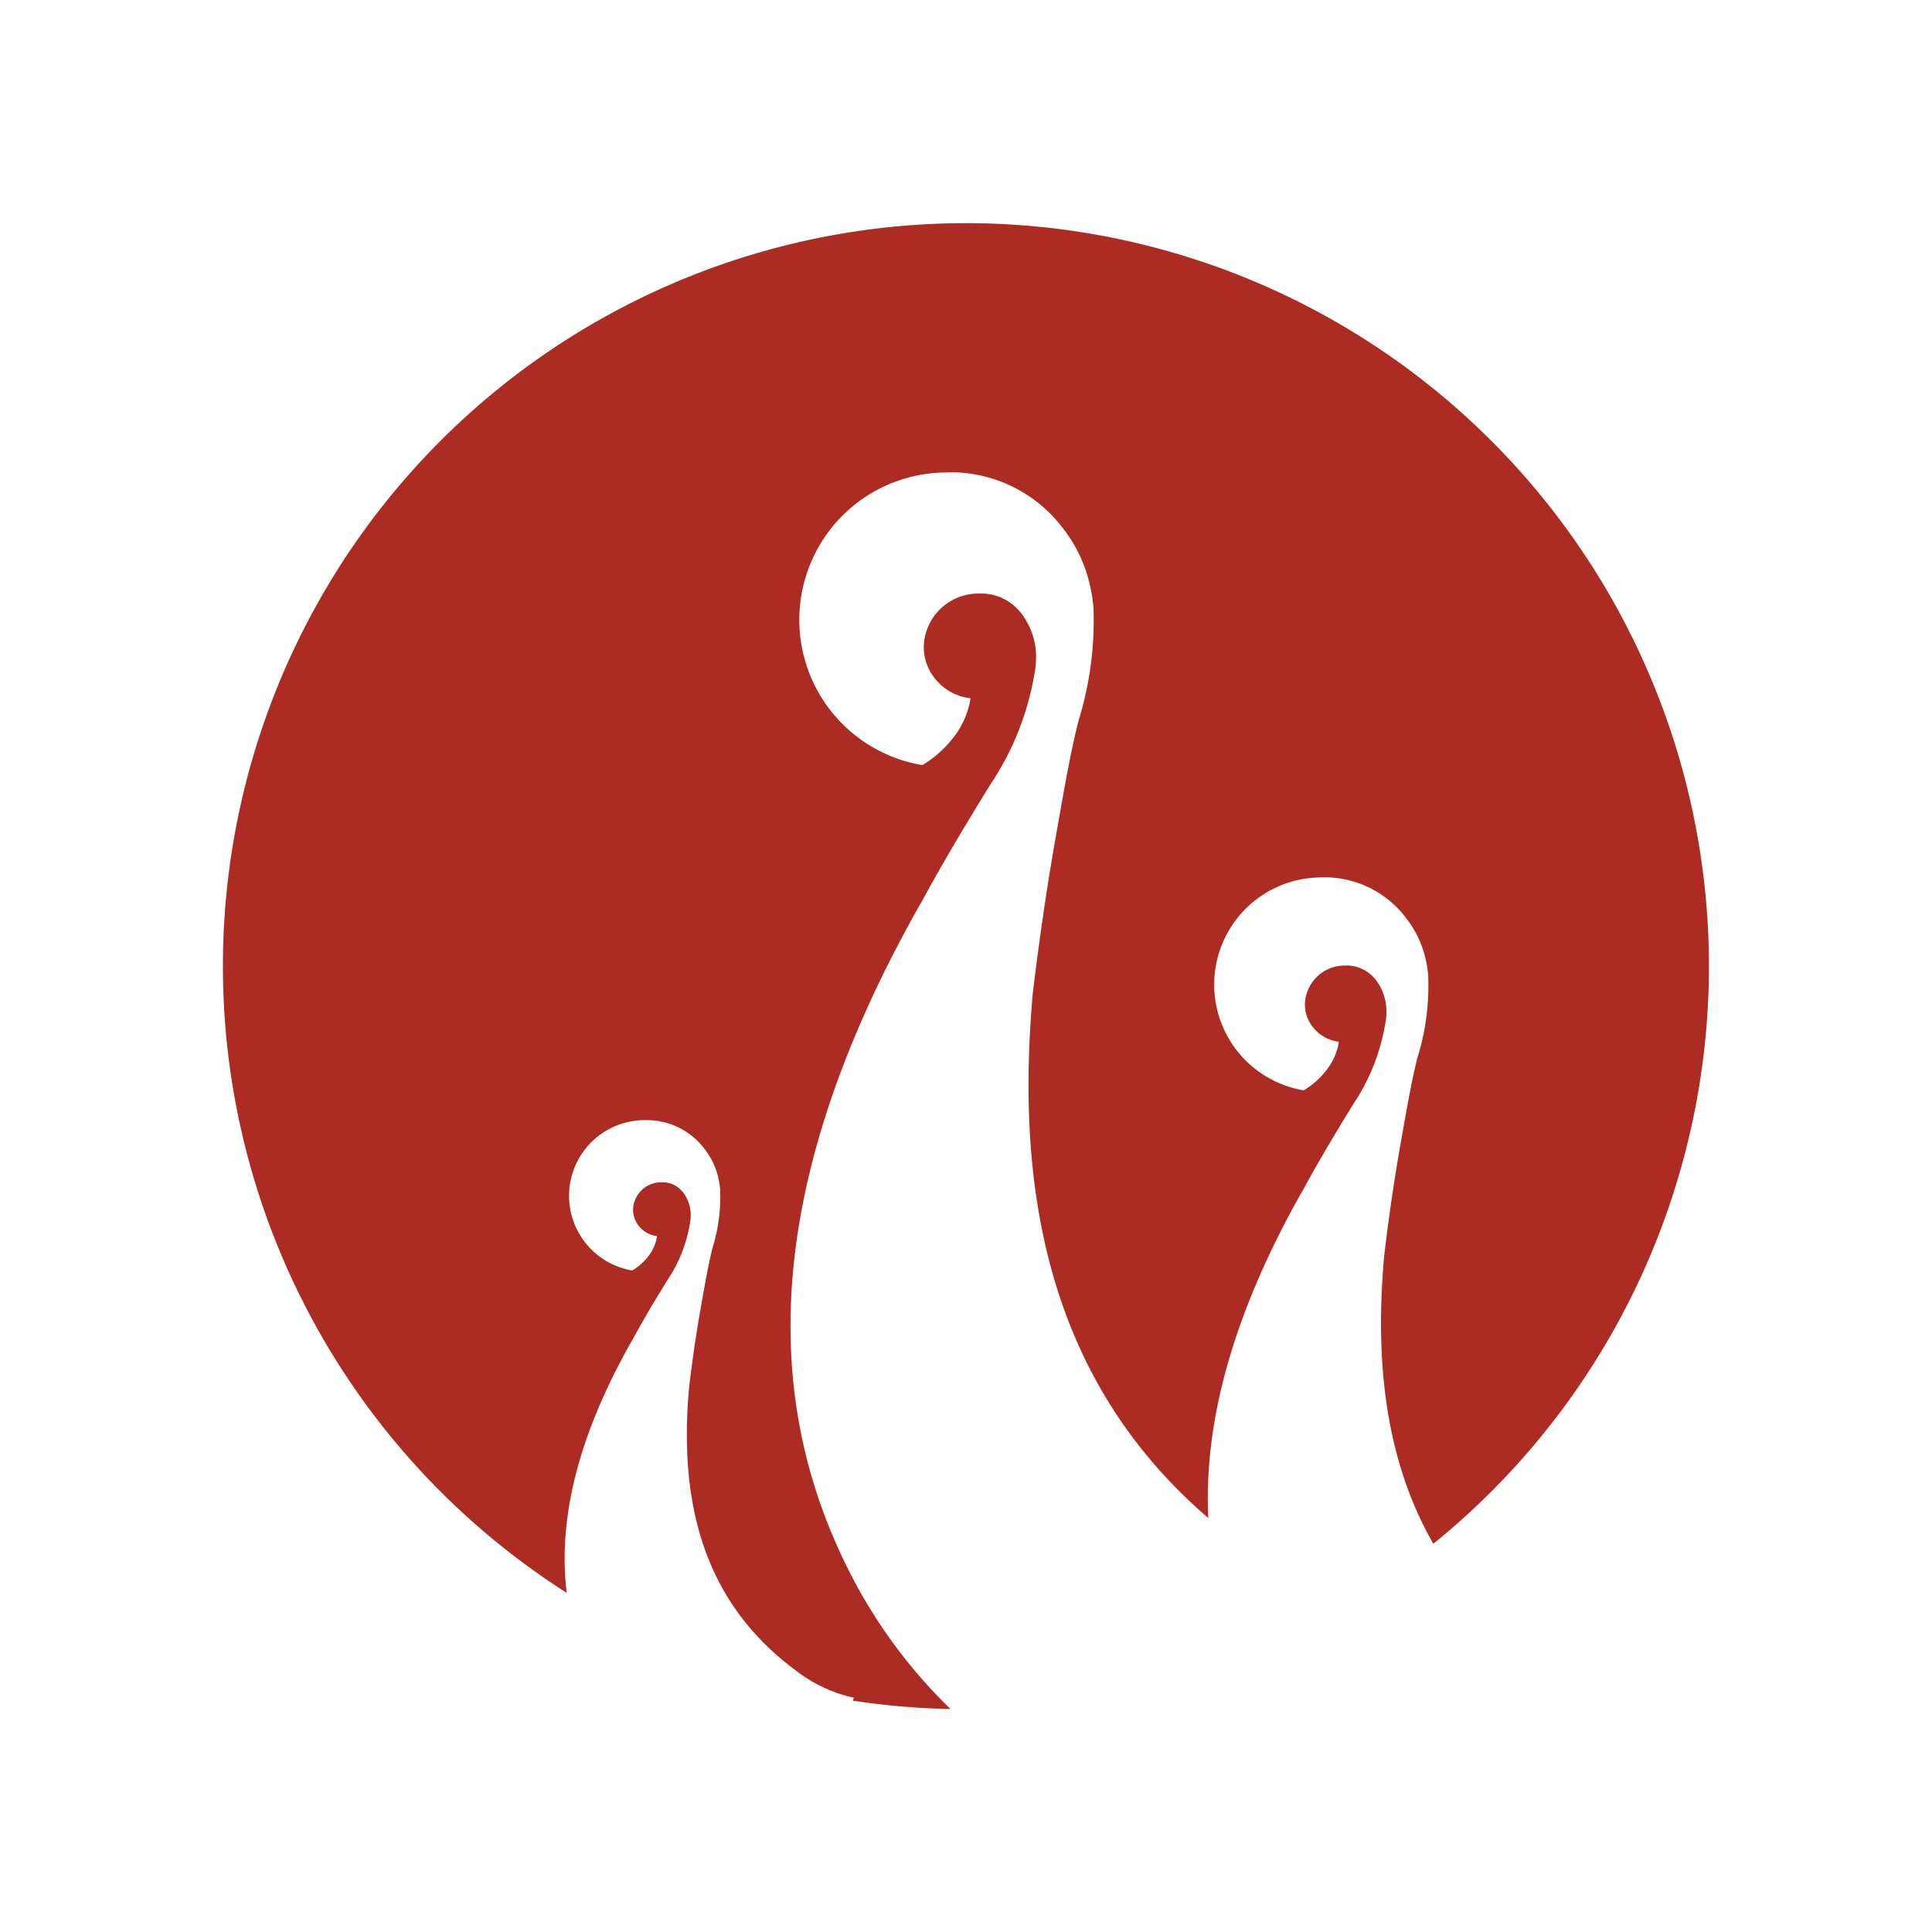 <svg xmlns="http://www.w3.org/2000/svg" xmlns:xlink="http://www.w3.org/1999/xlink" width="96" height="96" viewBox="0 0 96 96">
  <defs>
    <clipPath id="clip-favicon">
      <rect width="96" height="96"/>
    </clipPath>
  </defs>
  <g id="favicon" clip-path="url(#clip-favicon)">
    <path id="Tracé_19294" data-name="Tracé 19294" d="M32.238,55.591l0,.008c.377-.7.915-1.652,1.794-3.069a7.149,7.149,0,0,0,1.108-2.77,2.3,2.3,0,0,0,.048-.464,1.793,1.793,0,0,0-.307-1.02.709.709,0,0,0-.124-.165,1.273,1.273,0,0,0-1.026-.44,1.391,1.391,0,0,0-1.407,1.377,1.3,1.3,0,0,0,.311.823,1.361,1.361,0,0,0,.881.472,2.081,2.081,0,0,1-.383.931,2.814,2.814,0,0,1-.851.777,3.761,3.761,0,0,1,.592-7.47c.082,0,.155,0,.219,0A3.594,3.594,0,0,1,35.866,46a3.656,3.656,0,0,1,.719,1.567c.016.074.028.151.038.223a.474.474,0,0,1,.008.056c.008.054.014.11.02.169a8.635,8.635,0,0,1-.375,2.9c-.2.777-.379,1.8-.618,3.159-.259,1.471-.446,2.906-.552,3.8-.436,4.921.265,10.332,5.306,14.055a7.233,7.233,0,0,0,2.878,1.351l-.042.147a36.741,36.741,0,0,0,4.849.415,25.605,25.605,0,0,1-4.9-6.581C39.256,59.654,37.96,49.1,46.6,33.832l0,.016c.737-1.367,1.784-3.215,3.5-5.977a14.06,14.06,0,0,0,2.155-5.393,4.528,4.528,0,0,0,.094-.9,3.515,3.515,0,0,0-.6-1.987,1.626,1.626,0,0,0-.243-.319,2.488,2.488,0,0,0-1.995-.855,2.707,2.707,0,0,0-2.742,2.677,2.506,2.506,0,0,0,.606,1.606,2.626,2.626,0,0,0,1.716.919,4.139,4.139,0,0,1-.749,1.814A5.557,5.557,0,0,1,46.7,26.94,7.32,7.32,0,0,1,47.848,12.4c.159-.008.3-.01.421-.01a7.006,7.006,0,0,1,5.4,2.762A7.1,7.1,0,0,1,55.067,18.2c.032.142.058.291.08.436l.012.1c.014.11.028.219.038.329a16.777,16.777,0,0,1-.733,5.652c-.391,1.511-.737,3.5-1.2,6.151-.5,2.862-.869,5.656-1.078,7.4-.8,9.031.369,18.908,8.72,26.083-.211-4.411.989-9.736,4.672-16.245l0,.012c.536-.991,1.3-2.338,2.543-4.347a10.208,10.208,0,0,0,1.569-3.922,3.242,3.242,0,0,0,.068-.656,2.575,2.575,0,0,0-.433-1.447,1.132,1.132,0,0,0-.179-.233A1.819,1.819,0,0,0,67.7,36.9a1.974,1.974,0,0,0-1.993,1.951,1.8,1.8,0,0,0,.442,1.164,1.92,1.92,0,0,0,1.246.67A2.946,2.946,0,0,1,66.848,42a3.967,3.967,0,0,1-1.2,1.1,5.326,5.326,0,0,1,.839-10.579c.114-.006.219-.006.307-.006a5.085,5.085,0,0,1,3.928,2.007,5.163,5.163,0,0,1,1.018,2.22c.022.1.04.211.056.315,0,.026.006.05.008.078.01.076.022.157.028.235a12.117,12.117,0,0,1-.534,4.114c-.283,1.1-.534,2.543-.873,4.474-.365,2.081-.632,4.116-.781,5.387-.423,4.765-.092,9.858,2.444,14.286a36.92,36.92,0,1,0-43.062,2.438c-.4-3.3.323-7.378,3.213-12.481" transform="translate(-0.867 11.078)" fill="#ac2c24"/>
  </g>
</svg>
